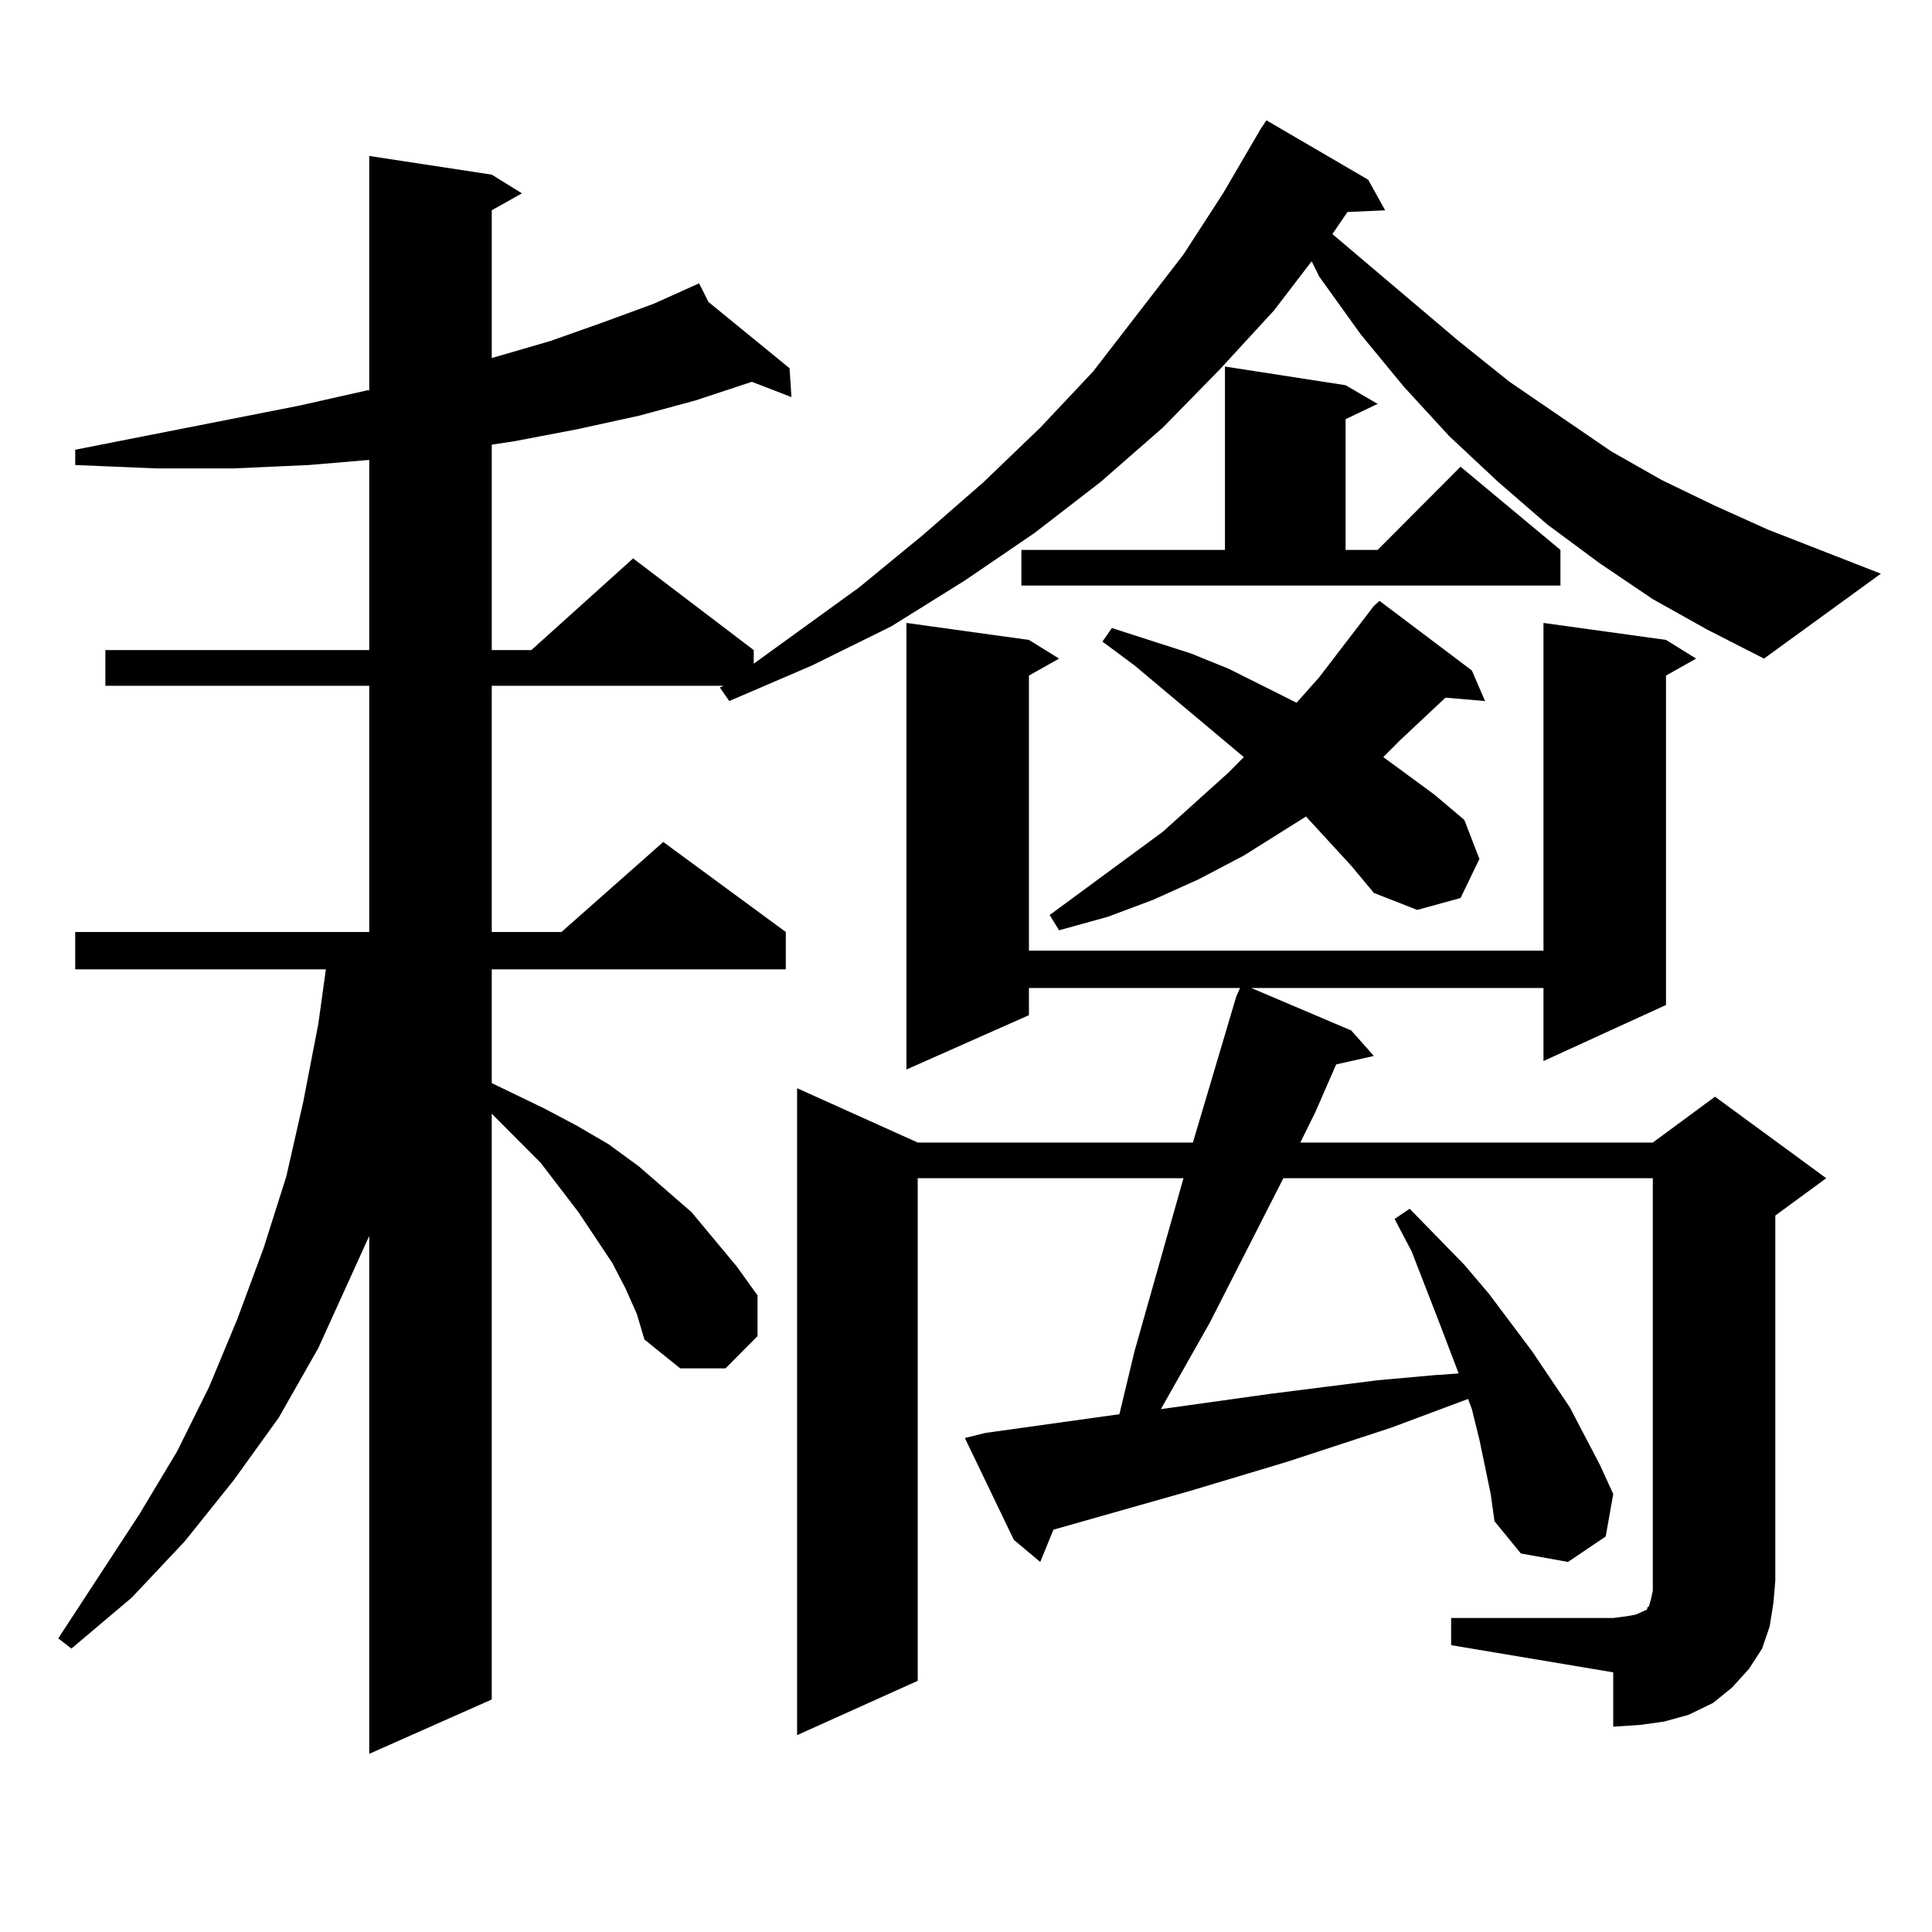 <?xml version="1.0" encoding="utf-8"?>
<!-- Generator: Adobe Illustrator 16.0.0, SVG Export Plug-In . SVG Version: 6.00 Build 0)  -->
<!DOCTYPE svg PUBLIC "-//W3C//DTD SVG 1.1//EN" "http://www.w3.org/Graphics/SVG/1.1/DTD/svg11.dtd">
<svg version="1.1" id="图层_1" xmlns="http://www.w3.org/2000/svg" xmlns:xlink="http://www.w3.org/1999/xlink" x="0px" y="0px"
	 width="1000px" height="1000px" viewBox="0 0 1000 1000" enable-background="new 0 0 1000 1000" xml:space="preserve">
<path d="M855.491,310.125l-27.316-18.457l-27.316-20.215l-25.365-21.973l-25.365-23.73l-23.414-25.488l-22.438-27.246
	l-21.463-29.883l-3.902-7.91l-19.512,25.488l-28.292,30.762l-29.268,29.883l-32.194,28.125l-34.146,26.367l-36.097,24.609
	l-38.048,23.73l-40.975,20.215l-42.926,18.457l-4.878-7.031l1.951-0.879H254.53v127.441h36.097l52.682-46.582l63.413,46.582v19.336
	H254.53v58.887l27.316,13.184l16.585,8.789l16.585,9.668l15.609,11.426l27.316,23.73l23.414,28.125l10.731,14.941v21.094
	l-16.585,16.699h-23.414l-18.536-14.941l-3.902-13.184l-5.854-13.184l-6.829-13.184l-17.561-26.367l-19.512-25.488l-25.365-25.488
	v-0.879v304.102l-63.413,28.125V639.715l-26.341,58.008l-20.487,36.035l-23.414,32.52L95.51,797.918l-27.316,29.004l-31.219,26.367
	l-6.829-5.273l41.95-64.16l19.512-32.52l16.585-33.398l14.634-35.156l13.658-36.914l11.707-36.914l8.78-38.672l7.805-40.43
	l3.902-28.125H38.926v-19.336h152.191V354.949H54.535v-18.457h136.582v-98.438l-31.219,2.637l-39.023,1.758H80.876l-41.95-1.758
	v-7.91l116.095-22.852l35.121-7.91h0.976V80.73l63.413,9.668l15.609,9.668l-15.609,8.789v76.465l30.243-8.789l27.316-9.668
	l26.341-9.668l23.414-10.547l4.878,9.668l41.95,34.277l0.976,14.941l-20.487-7.91l-29.268,9.668l-29.268,7.91l-32.194,7.031
	l-32.194,6.152l-11.707,1.758v106.348h20.487l52.682-47.461l62.438,47.461v7.031l54.633-39.551l33.17-27.246l31.219-27.246
	l29.268-28.125l27.316-29.004l46.828-60.645l20.487-31.641l19.512-33.398l2.927-4.395l52.682,30.762l8.78,15.82l-19.512,0.879
	l-7.805,11.426l65.364,55.371l26.341,21.094l52.682,36.035l26.341,14.941l27.316,13.184l27.316,12.305l58.535,22.852l-60.486,43.945
	l-29.268-14.941L855.491,310.125z M751.104,837.469h83.9l6.829-0.879l4.878-0.879l3.902-1.758l1.951-0.879v-0.879l0.976-0.879
	l0.976-3.516l0.976-4.395V609.832H664.276l-38.048,74.707l-25.365,44.824l56.584-7.91l55.608-7.031l29.268-2.637l12.683-0.879
	l-10.731-28.125l-13.658-35.156l-8.78-16.699l7.805-5.273l28.292,29.004l12.683,14.941l22.438,29.883l19.512,29.004l15.609,29.883
	l6.829,14.941l-3.902,21.973l-19.512,13.184l-24.39-4.395l-13.658-16.699l-1.951-14.063l-2.927-14.063l-2.927-14.063l-3.902-15.82
	l-1.951-5.273l-39.999,14.941l-53.657,17.578l-49.755,14.941l-71.218,20.215l-6.829,16.699l-13.658-11.426l-25.365-52.734
	l10.731-2.637L579.4,732l7.805-32.52l25.365-89.648H475.013v260.156l-62.438,28.125V563.25l62.438,28.125h142.436l22.438-75.586
	l1.951-4.395H532.572v14.063l-63.413,28.125V322.43l63.413,8.789l15.609,9.668l-15.609,8.789v142.383h266.335V322.43l63.413,8.789
	l15.609,9.668l-15.609,8.789v170.508l-63.413,29.004v-37.793H647.691l51.706,21.973l11.707,13.184l-19.512,4.395l-10.731,24.609
	l-7.805,15.82h182.435l32.194-23.73l57.56,42.188l-26.341,19.336v188.965l-0.976,11.426l-1.951,12.305l-3.902,11.426l-6.829,10.547
	l-8.78,9.668l-9.756,7.91l-12.683,6.152l-12.683,3.516l-12.683,1.758l-13.658,0.879v-28.125l-83.9-14.063V837.469z M528.67,284.637
	h105.363v-94.922l62.438,9.668l16.585,9.668l-16.585,7.91v67.676h16.585l42.926-43.066l51.706,43.066v18.457H528.67V284.637z
	 M699.397,448.113l-23.414-25.488l-32.194,20.215l-23.414,12.305l-23.414,10.547l-23.414,8.789l-25.365,7.031l-4.878-7.91
	l58.535-43.066l34.146-30.762l7.805-7.91l-56.584-47.461l-16.585-12.305l4.878-7.031l40.975,13.184l19.512,7.91l35.121,17.578
	l11.707-13.184l28.292-36.914l2.927-2.637l47.804,36.035l6.829,15.82l-20.487-1.758l-23.414,21.973l-8.78,8.789l26.341,19.336
	l15.609,13.184l7.805,20.215l-9.756,20.215l-22.438,6.152l-22.438-8.789L699.397,448.113z"/>
</svg>
